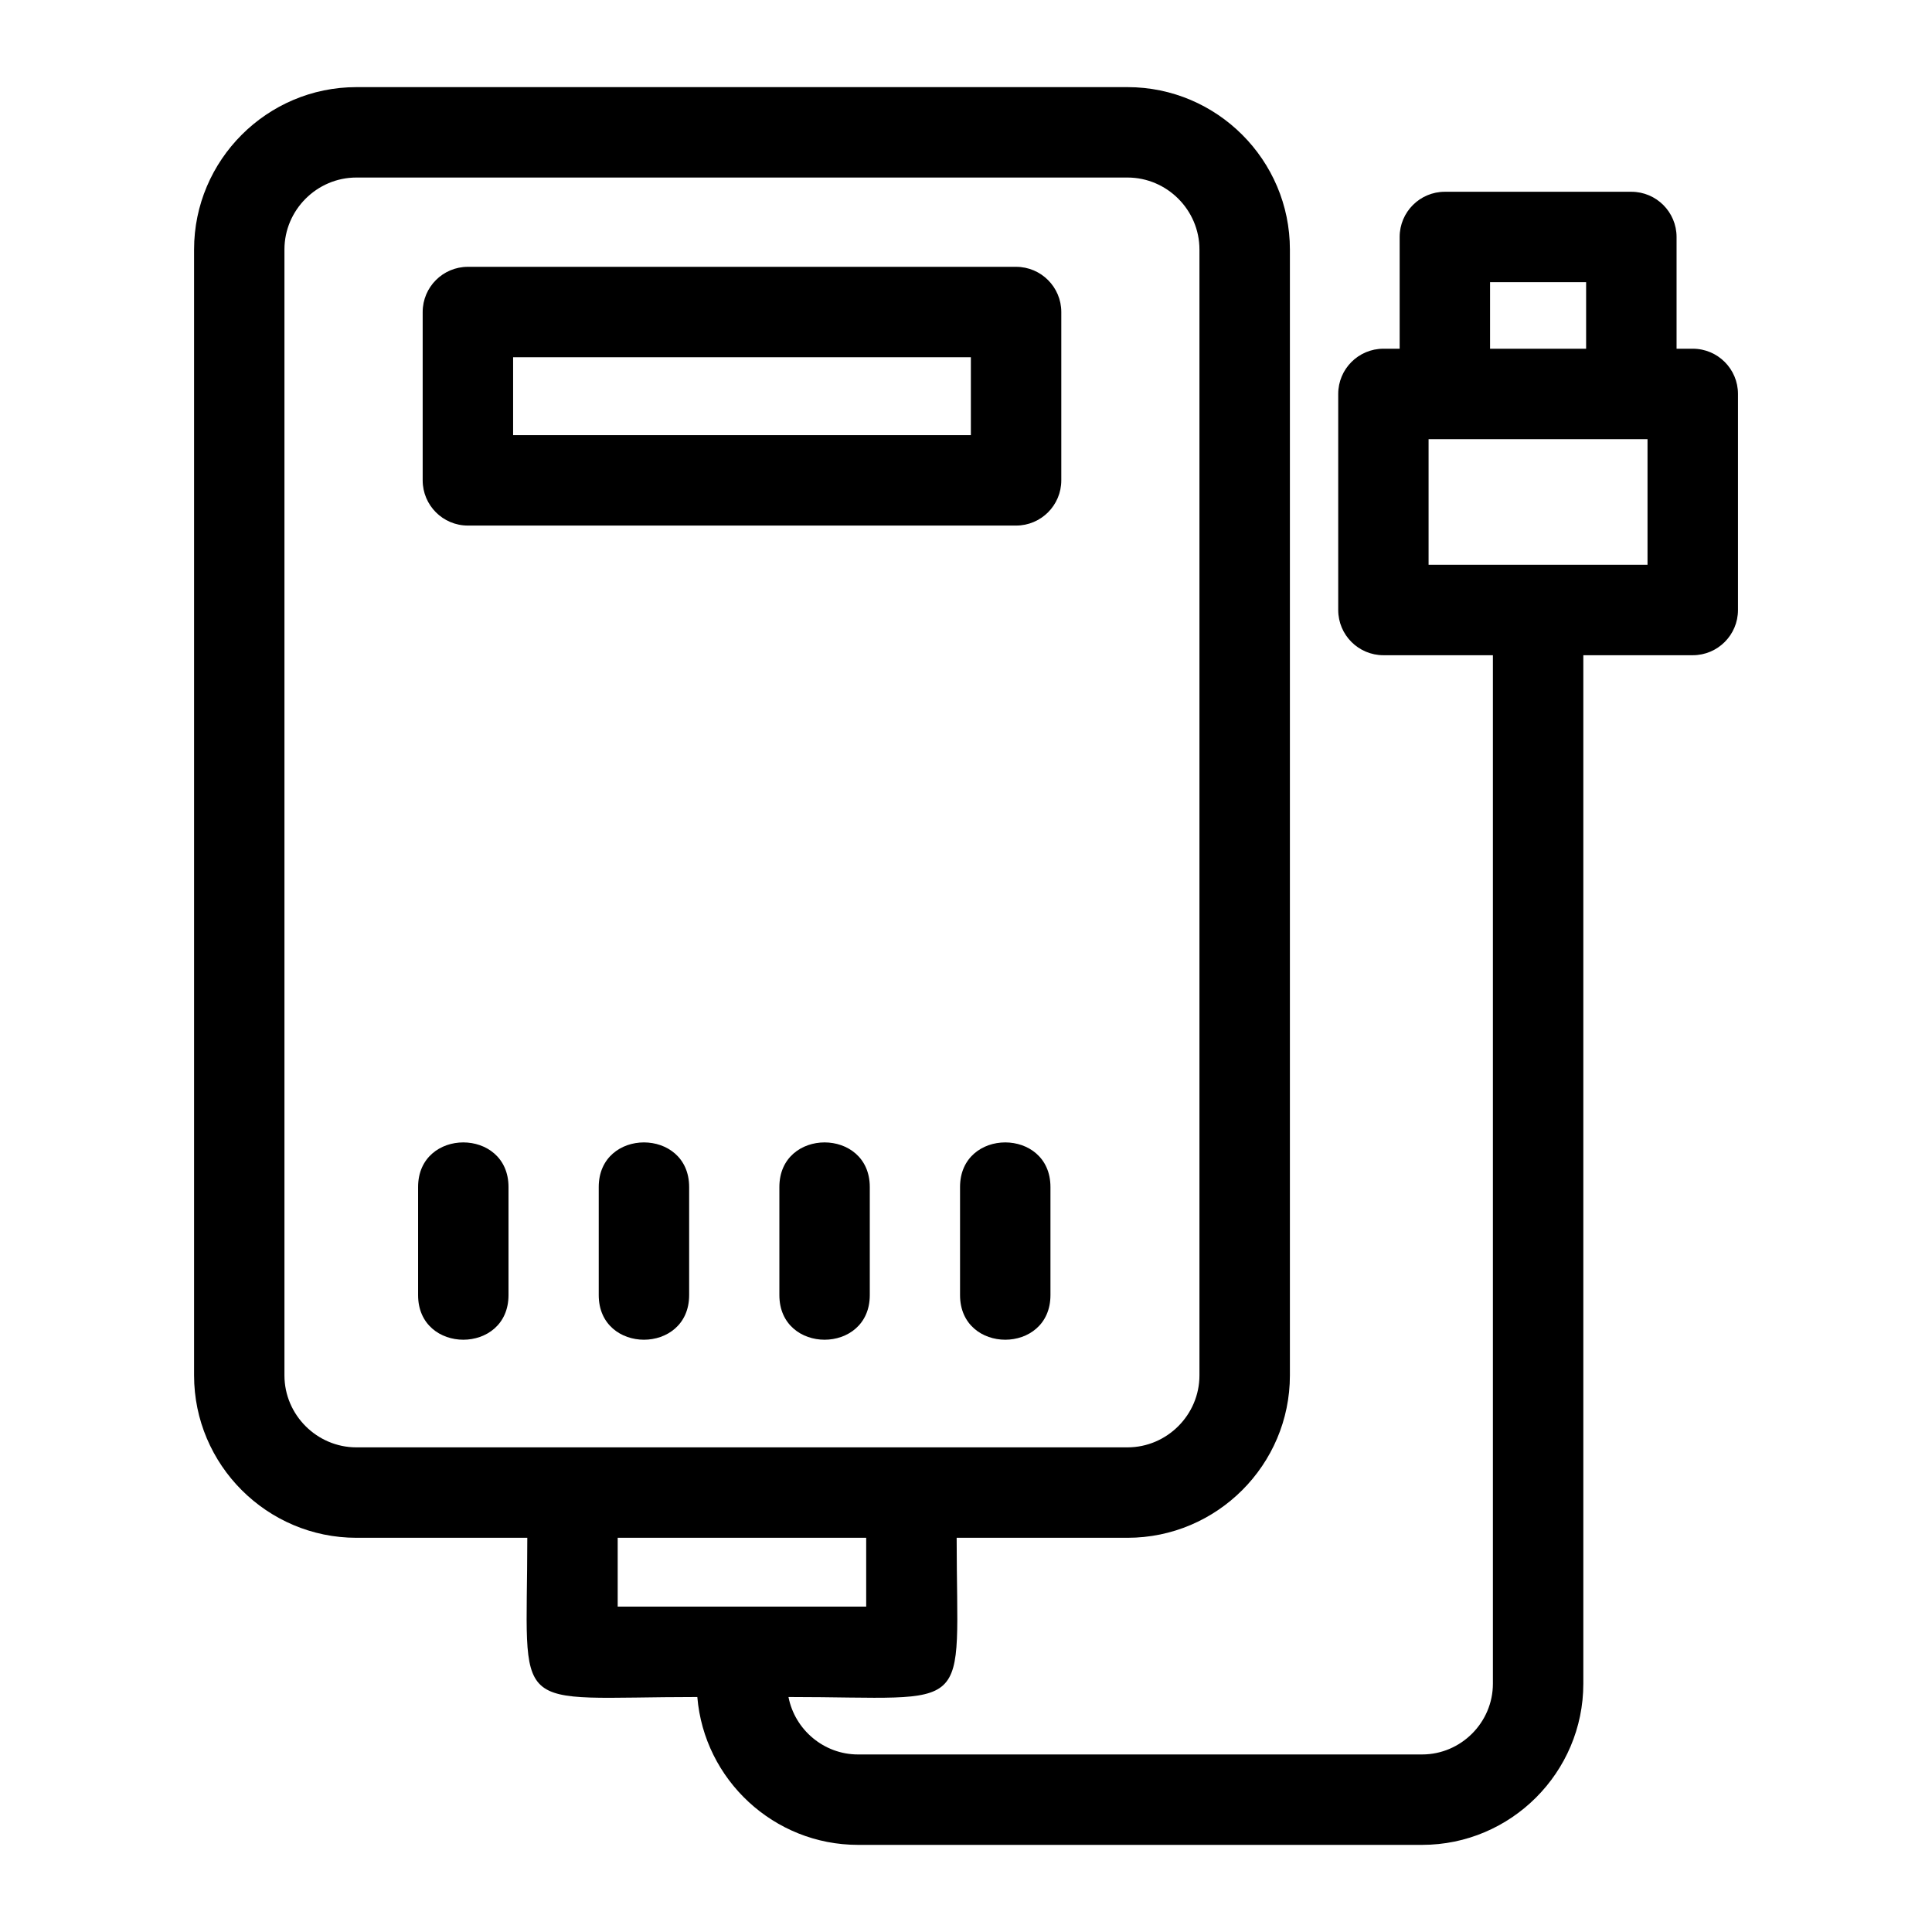 <?xml version="1.0" encoding="UTF-8"?>
<!-- Uploaded to: ICON Repo, www.svgrepo.com, Generator: ICON Repo Mixer Tools -->
<svg fill="#000000" width="800px" height="800px" version="1.1" viewBox="144 144 512 512" xmlns="http://www.w3.org/2000/svg">
 <path d="m238.45 167.09h204.36c23.695 0 43.027 19.332 43.027 43.023v298.39c0 23.688-19.332 43.027-43.027 43.027h-45.285c0 47.812 5.461 42.195-44.57 42.195 1.684 8.688 9.395 15.223 18.41 15.223h149.51c10.289 0 18.758-8.461 18.758-18.758v-272.55h-29.008c-6.617 0-11.984-5.367-11.984-11.984v-57.258c0-6.617 5.367-11.984 11.984-11.984h4.297v-29.609c0-6.617 5.363-11.984 11.977-11.984h49.426c6.617 0 11.984 5.367 11.984 11.984v29.609h4.297c6.617 0 11.977 5.367 11.977 11.984v57.258c0 6.617-5.363 11.984-11.977 11.984h-29.008v272.55c0 23.523-19.195 42.719-42.719 42.719h-149.51c-22.25 0-40.754-17.223-42.57-39.184-50.574 0-45.059 5.707-45.059-42.195h-45.285c-23.688 0-43.023-19.332-43.023-43.027v-298.39c0-23.688 19.332-43.023 43.023-43.023zm300.43 69.324h25.457v-17.633h-25.457zm-270.89-21.703h145.28c6.617 0 11.984 5.367 11.984 11.977v44.609c0 6.617-5.367 11.984-11.984 11.984h-145.28c-6.617 0-11.977-5.367-11.977-11.984v-44.609c0-6.609 5.363-11.977 11.977-11.977zm133.3 23.961h-121.31v20.641h121.31zm150.21 54.996h29.109v-33.293h-58.02v33.293zm-177.95 257.86h-65.855v18.234h65.855zm-118.75-92.949c0-15.773 23.961-15.773 23.961 0v28.633c0 15.773-23.961 15.773-23.961 0zm47.871 0c0-15.773 23.961-15.773 23.961 0v28.633c0 15.773-23.961 15.773-23.961 0zm47.871 0c0-15.773 23.961-15.773 23.961 0v28.633c0 15.773-23.961 15.773-23.961 0zm47.879 0c0-15.773 23.961-15.773 23.961 0v28.633c0 15.773-23.961 15.773-23.961 0zm44.379-267.53h-204.36c-10.457 0-19.059 8.605-19.059 19.059v298.39c0 10.461 8.605 19.066 19.059 19.066h204.36c10.461 0 19.066-8.605 19.066-19.066v-298.39c0-10.457-8.605-19.059-19.066-19.059z"/>
</svg>